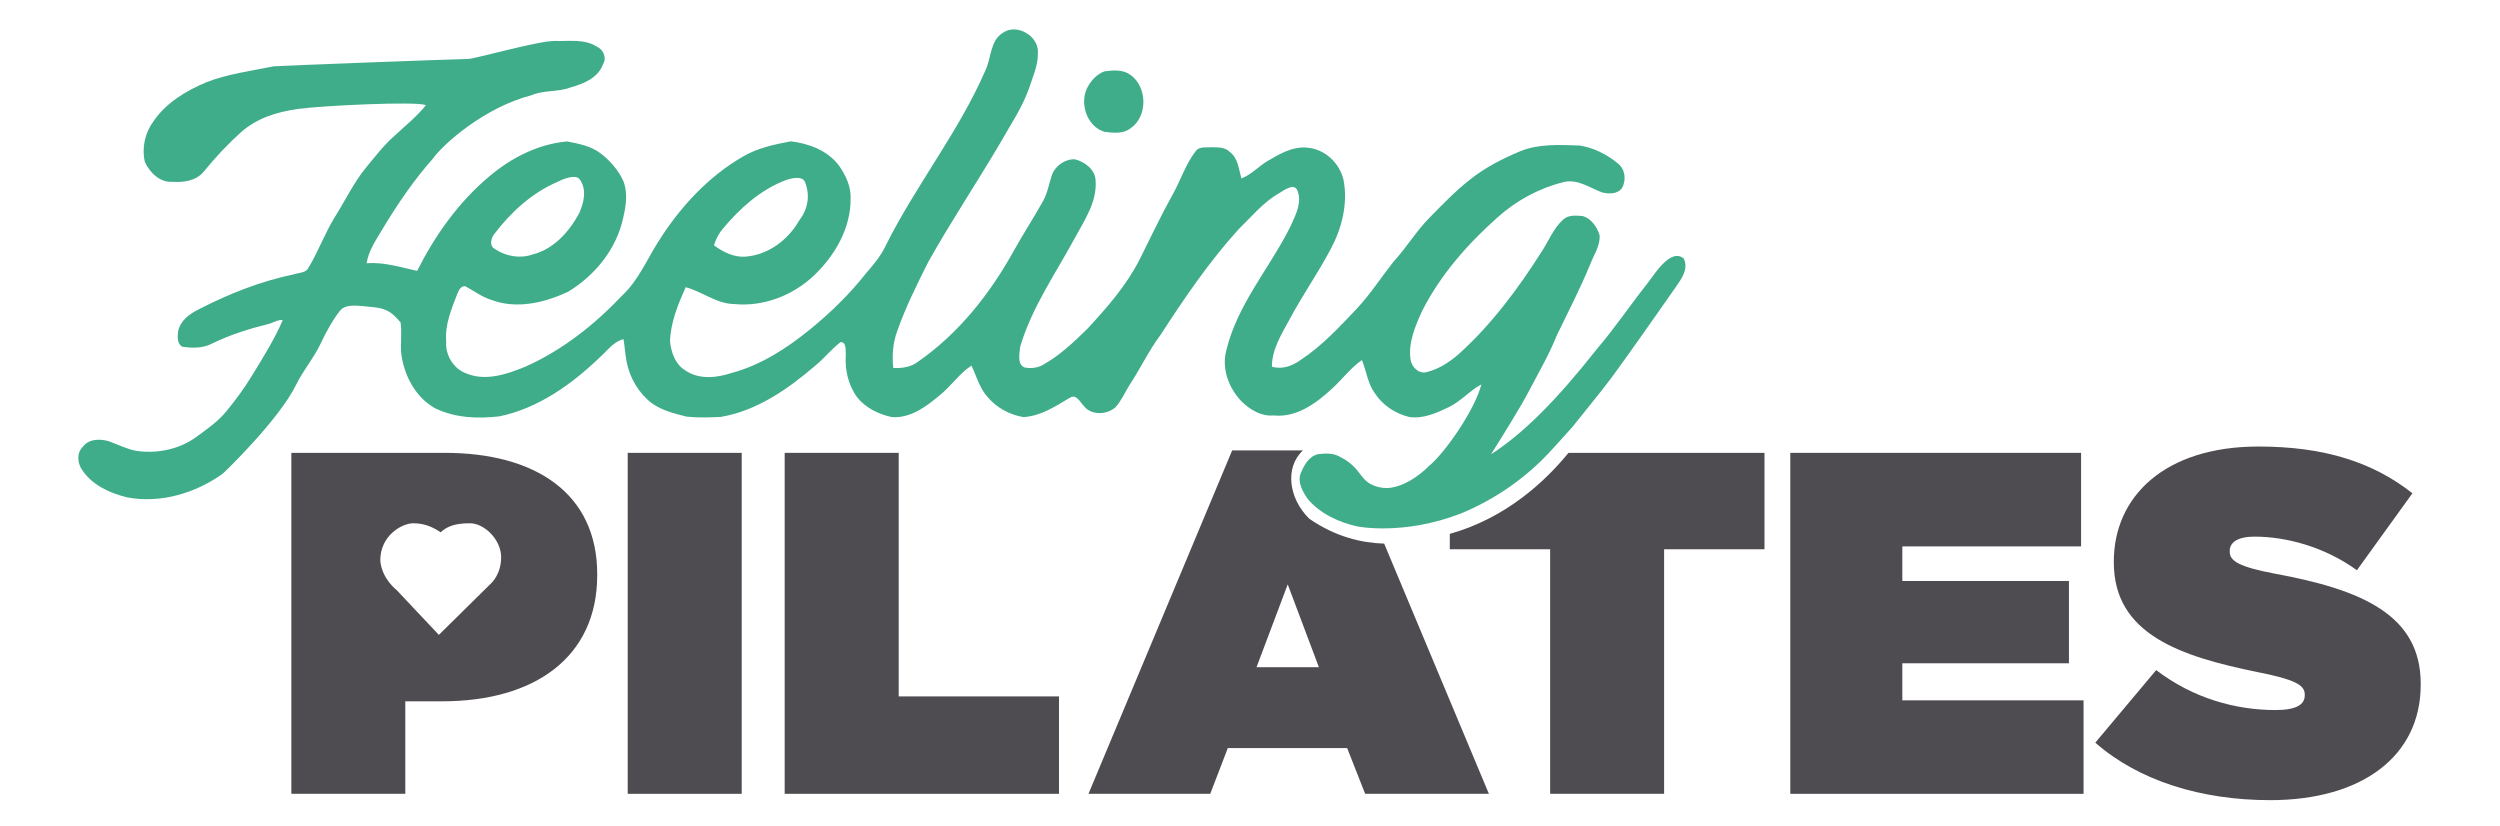 <svg xmlns="http://www.w3.org/2000/svg" xmlns:xlink="http://www.w3.org/1999/xlink" xmlns:serif="http://www.serif.com/" width="100%" height="100%" viewBox="0 0 451 149" xml:space="preserve" style="fill-rule:evenodd;clip-rule:evenodd;stroke-linejoin:round;stroke-miterlimit:1.414;">    <g transform="matrix(0.937,0,0,0.937,14.131,5.306)">        <g transform="matrix(2,0,0,2,197.567,19.786)">            <path d="M0,-5.856C0.828,-5.973 1.774,-6.043 2.493,-5.521C4.134,-4.362 4.187,-1.51 2.5,-0.369C1.797,0.187 0.828,0.066 0,-0.034C-1.755,-0.562 -2.478,-2.936 -1.562,-4.454C-1.207,-5.067 -0.677,-5.608 0,-5.856" style="fill:rgb(63,173,138);fill-rule:nonzero;"></path>        </g>        <g transform="matrix(2,0,0,2,157.946,147.171)">            <path d="M0,-32.823L-10.978,-32.823L-10.978,0L15.43,0L15.43,-9.377L0,-9.377L0,-32.823Z" style="fill:rgb(78,76,80);fill-rule:nonzero;"></path>        </g>        <g transform="matrix(2,0,0,2,-206.022,-312.635)">            <rect x="155.897" y="197.081" width="10.974" height="32.823" style="fill:rgb(78,76,80);"></rect>        </g>        <g transform="matrix(2,0,0,2,79.429,122.006)">            <path d="M0,-7.659L-5.008,-2.719L-7.532,-5.395L-9.063,-7.023C-9.063,-7.023 -10.509,-8.115 -10.648,-9.881C-10.648,-12.31 -8.534,-13.462 -7.479,-13.462C-6.419,-13.462 -5.644,-13.125 -4.831,-12.594C-4.195,-13.195 -3.386,-13.462 -2.009,-13.462C-0.636,-13.462 0.987,-11.888 0.987,-10.195C0.987,-8.504 0,-7.659 0,-7.659M-4.441,-20.242L-19.209,-20.242L-19.209,12.583L-8.239,12.583L-8.239,3.676L-4.672,3.676C4.187,3.676 10.236,-0.547 10.236,-8.468L10.236,-8.563C10.236,-16.346 4.278,-20.242 -4.441,-20.242" style="fill:rgb(78,76,80);fill-rule:nonzero;"></path>        </g>        <g transform="matrix(2,0,0,2,351.172,106.659)">            <path d="M0,7.69L16.039,7.69L16.039,-0.233L0,-0.233L0,-3.562L17.208,-3.562L17.208,-12.567L-10.785,-12.567L-10.785,20.257L17.446,20.257L17.446,11.257L0,11.257L0,7.69Z" style="fill:rgb(78,76,80);fill-rule:nonzero;"></path>        </g>        <g transform="matrix(2,0,0,2,422.924,123.909)">            <path d="M0,-9.56C-3.465,-10.216 -4.358,-10.784 -4.358,-11.673L-4.358,-11.765C-4.358,-12.563 -3.605,-13.127 -1.967,-13.127C1.082,-13.127 4.789,-12.142 7.883,-9.891L13.229,-17.3C9.427,-20.299 4.74,-21.801 -1.589,-21.801C-10.637,-21.801 -15.517,-16.971 -15.517,-10.736L-15.517,-10.64C-15.517,-3.7 -9.048,-1.588 -1.683,-0.088C1.835,0.612 2.864,1.128 2.864,2.066L2.864,2.159C2.864,3.052 2.02,3.566 0.053,3.566C-3.794,3.566 -7.872,2.441 -11.439,-0.279L-17.299,6.706C-13.13,10.368 -7.123,12.241 -0.465,12.241C8.353,12.241 14.027,8.021 14.027,1.128L14.027,1.034C14.027,-5.575 8.398,-8.015 0,-9.56" style="fill:rgb(78,76,80);fill-rule:nonzero;"></path>        </g>        <g transform="matrix(2,0,0,2,264.046,131.58)">            <path d="M0,-17.229L0,-15.744L9.661,-15.744L9.661,7.796L20.631,7.796L20.631,-15.744L30.296,-15.744L30.296,-25.025L11.424,-25.025C9.249,-22.359 5.462,-18.759 0,-17.229" style="fill:rgb(78,76,80);fill-rule:nonzero;"></path>        </g>        <g transform="matrix(2,0,0,2,226.838,105.432)">            <path d="M0,8.68L3.003,0.708L6.003,8.68L0,8.68ZM5.084,-5.606C3.098,-7.547 2.689,-10.533 4.467,-12.19L-2.345,-12.19L-16.179,20.87L-4.456,20.87L-2.765,16.465L8.723,16.465L10.456,20.87L22.368,20.87L12.287,-3.217C10.134,-3.283 7.63,-3.851 5.084,-5.606" style="fill:rgb(78,76,80);fill-rule:nonzero;"></path>        </g>        <g transform="matrix(2,0,0,2,92.207,66.863)">            <path d="M0,-18.744C-2.451,-17.689 -4.471,-15.831 -6.068,-13.726C-6.374,-13.335 -6.563,-12.593 -6.022,-12.307C-4.974,-11.589 -3.594,-11.341 -2.387,-11.763C-0.344,-12.274 1.143,-13.94 2.107,-15.731C2.561,-16.747 2.875,-18.02 2.16,-18.997C1.793,-19.503 0.67,-19.088 0,-18.744M21.819,-18.852C19.485,-17.916 17.571,-16.191 15.971,-14.28C15.563,-13.806 15.26,-13.247 15.09,-12.642C15.96,-12.001 16.989,-11.487 18.089,-11.555C20.276,-11.708 22.201,-13.142 23.276,-15.012C24.13,-16.126 24.376,-17.439 23.843,-18.748C23.586,-19.381 22.462,-19.117 21.819,-18.852M86.982,13.17C81.391,15.332 76.984,14.407 76.984,14.407C75.305,14.034 73.379,13.183 72.203,11.712C71.734,11.017 71.23,10.124 71.579,9.279C71.885,8.515 72.362,7.67 73.217,7.46C73.917,7.374 74.677,7.331 75.312,7.694C75.963,8.012 76.504,8.413 76.992,8.997C77.37,9.449 77.691,9.983 78.21,10.285L78.21,10.304C78.232,10.31 78.248,10.316 78.267,10.317C78.724,10.573 79.254,10.717 79.817,10.717C80.109,10.717 80.4,10.675 80.672,10.601C81.501,10.393 82.488,9.862 83.415,9.06C83.585,8.906 83.755,8.752 83.911,8.602C85.488,7.307 88.386,3.092 88.957,0.741C87.841,1.339 87.009,2.341 85.874,2.907C84.679,3.482 83.354,4.089 81.997,3.875C80.684,3.552 79.481,2.763 78.732,1.634C78.017,0.686 77.903,-0.534 77.457,-1.602C76.36,-0.83 75.558,0.259 74.578,1.157C73.05,2.567 71.155,3.962 68.957,3.73C67.758,3.839 66.68,3.17 65.852,2.359C64.633,1.08 63.941,-0.785 64.406,-2.54C65.48,-7.006 68.639,-10.518 70.633,-14.57C71.094,-15.616 71.715,-16.769 71.25,-17.927C70.951,-18.661 70.024,-17.999 69.509,-17.675C67.97,-16.806 66.843,-15.411 65.594,-14.197C62.761,-11.08 60.378,-7.577 58.093,-4.048C56.951,-2.533 56.141,-0.791 55.097,0.79C54.643,1.505 54.31,2.304 53.743,2.939C52.895,3.686 51.367,3.752 50.66,2.778C50.304,2.419 49.979,1.657 49.362,2.016C47.966,2.844 46.525,3.813 44.857,3.885C43.552,3.66 42.314,3.002 41.452,1.982C40.658,1.131 40.363,-0.04 39.875,-1.069C38.676,-0.293 37.896,0.947 36.773,1.825C35.498,2.898 33.989,4.004 32.237,3.892C30.962,3.633 29.691,3.011 28.859,1.975C28.02,0.811 27.675,-0.664 27.777,-2.085C27.739,-2.497 27.872,-3.358 27.263,-3.325C26.377,-2.639 25.678,-1.74 24.808,-1.037C22.179,1.208 19.213,3.285 15.744,3.87C14.659,3.923 13.562,3.962 12.472,3.847C11.318,3.565 10.123,3.266 9.132,2.576C7.846,1.602 6.968,0.119 6.673,-1.466C6.533,-2.179 6.499,-2.903 6.378,-3.613C5.375,-3.361 4.785,-2.463 4.044,-1.812C1.351,0.764 -1.854,3.045 -5.557,3.815C-7.641,4.063 -9.843,3.972 -11.761,3.039C-13.671,1.963 -14.772,-0.157 -15.025,-2.283C-15.093,-3.263 -14.946,-4.25 -15.082,-5.224C-15.824,-6.081 -16.292,-6.567 -17.756,-6.7C-19.111,-6.819 -20.348,-7.08 -20.93,-6.333C-21.657,-5.398 -22.228,-4.343 -22.735,-3.278C-23.367,-1.886 -24.452,-0.628 -25.118,0.738C-26.778,4.153 -32.082,9.253 -32.229,9.357C-34.851,11.224 -38.199,12.22 -41.403,11.617C-43.037,11.214 -44.728,10.465 -45.7,9.029C-46.2,8.371 -46.287,7.344 -45.666,6.739C-45.091,5.967 -44.005,5.967 -43.162,6.213C-42.281,6.531 -41.433,6.975 -40.499,7.142C-38.536,7.422 -36.451,7.011 -34.821,5.852C-33.784,5.091 -32.703,4.358 -31.882,3.365C-30.981,2.271 -30.142,1.133 -29.404,-0.078C-28.417,-1.682 -27.157,-3.702 -26.427,-5.449C-26.767,-5.523 -27.331,-5.23 -27.675,-5.105C-29.566,-4.644 -31.432,-4.065 -33.19,-3.21C-34.076,-2.732 -35.116,-2.737 -36.084,-2.883C-36.61,-3.153 -36.561,-3.866 -36.497,-4.375C-36.289,-5.402 -35.388,-6.051 -34.511,-6.486C-31.594,-7.988 -28.515,-9.206 -25.292,-9.869C-24.823,-10.027 -24.18,-9.985 -23.934,-10.511C-22.988,-12.083 -22.364,-13.832 -21.396,-15.394C-20.389,-16.993 -19.576,-18.723 -18.366,-20.185C-17.511,-21.209 -16.701,-22.286 -15.691,-23.168C-14.776,-24.036 -13.425,-25.116 -12.653,-26.136C-13.421,-26.539 -22.75,-26.092 -24.944,-25.776C-27.138,-25.464 -28.919,-24.859 -30.425,-23.554C-31.723,-22.383 -32.915,-21.11 -34.019,-19.752C-34.757,-18.852 -35.971,-18.682 -37.057,-18.763C-38.256,-18.672 -39.228,-19.661 -39.697,-20.671C-40.015,-22.024 -39.689,-23.49 -38.865,-24.592C-37.654,-26.372 -35.751,-27.511 -33.811,-28.332C-31.719,-29.158 -29.479,-29.429 -27.297,-29.879C-25.844,-29.968 -9.96,-30.566 -8.583,-30.59C-7.895,-30.596 -1.604,-32.406 -0.132,-32.321C1.177,-32.281 2.591,-32.529 3.764,-31.799C4.403,-31.537 4.796,-30.737 4.422,-30.115C3.953,-28.763 2.527,-28.192 1.264,-27.84C0.057,-27.382 -1.293,-27.609 -2.489,-27.093C-7.013,-25.924 -10.958,-22.406 -11.969,-20.995C-13.815,-18.924 -15.373,-16.611 -16.807,-14.241C-17.423,-13.187 -18.165,-12.16 -18.351,-10.923C-16.686,-11.05 -15.093,-10.537 -13.49,-10.187C-11.768,-13.598 -9.518,-16.783 -6.578,-19.253C-4.456,-21.059 -1.85,-22.398 0.946,-22.648C2.073,-22.427 3.265,-22.205 4.195,-21.483C5.088,-20.789 5.867,-19.907 6.348,-18.869C6.809,-17.726 6.624,-16.463 6.348,-15.302C5.716,-12.293 3.613,-9.718 1.014,-8.162C-1.245,-7.116 -3.912,-6.482 -6.321,-7.386C-7.248,-7.661 -8.016,-8.266 -8.855,-8.708C-9.291,-8.761 -9.491,-8.296 -9.627,-7.961C-10.202,-6.499 -10.827,-4.978 -10.69,-3.376C-10.785,-2.109 -10.024,-0.804 -8.825,-0.344C-6.964,0.471 -4.906,-0.214 -3.128,-0.94C0.465,-2.522 3.594,-5.009 6.287,-7.853C7.792,-9.274 8.606,-11.216 9.692,-12.943C11.776,-16.276 14.522,-19.277 17.957,-21.239C19.342,-22.031 20.93,-22.36 22.474,-22.659C24.225,-22.453 26.06,-21.765 27.138,-20.297C27.777,-19.374 28.288,-18.29 28.239,-17.144C28.262,-14.324 26.756,-11.708 24.774,-9.801C22.731,-7.834 19.864,-6.711 17.023,-6.993C15.313,-7.019 13.958,-8.199 12.362,-8.614C11.625,-6.953 10.902,-5.219 10.857,-3.378C10.97,-2.334 11.364,-1.181 12.313,-0.617C13.626,0.302 15.362,0.123 16.807,-0.367C19.614,-1.12 22.099,-2.737 24.339,-4.558C26.294,-6.151 28.114,-7.92 29.676,-9.896C30.387,-10.726 31.118,-11.562 31.59,-12.563C34.488,-18.388 38.619,-23.514 41.222,-29.497C41.785,-30.681 41.664,-32.336 42.878,-33.092C44.232,-34.076 46.43,-32.771 46.264,-31.112C46.287,-29.977 45.795,-28.924 45.451,-27.862C44.785,-25.914 43.604,-24.222 42.61,-22.442C40.355,-18.615 37.885,-14.921 35.717,-11.05C34.632,-8.884 33.542,-6.709 32.737,-4.42C32.305,-3.284 32.226,-2.05 32.343,-0.844C33.206,-0.791 34.091,-0.932 34.791,-1.487C38.626,-4.167 41.607,-7.921 43.873,-11.984C44.796,-13.669 45.855,-15.264 46.782,-16.94C47.206,-17.7 47.334,-18.576 47.611,-19.393C47.928,-20.301 48.878,-20.974 49.839,-20.927C50.788,-20.681 51.783,-19.953 51.825,-18.882C51.968,-16.851 50.788,-15.111 49.857,-13.412C47.993,-9.949 45.67,-6.663 44.554,-2.85C44.516,-2.206 44.244,-1.22 44.981,-0.887C45.553,-0.785 46.173,-0.825 46.688,-1.105C48.33,-2.001 49.695,-3.306 51.023,-4.6C52.925,-6.66 54.802,-8.788 56.073,-11.309C57.117,-13.388 58.101,-15.489 59.231,-17.52C60.003,-18.88 60.469,-20.412 61.418,-21.659C61.728,-22.166 62.371,-22.054 62.878,-22.086C63.518,-22.077 64.255,-22.135 64.75,-21.63C65.545,-21.036 65.602,-19.972 65.859,-19.088C66.828,-19.452 67.52,-20.261 68.39,-20.77C69.543,-21.443 70.792,-22.188 72.172,-22.05C73.89,-21.925 75.342,-20.564 75.702,-18.891C76.118,-16.631 75.528,-14.284 74.458,-12.289C73.239,-9.97 71.73,-7.842 70.508,-5.538C69.732,-4.11 68.798,-2.65 68.794,-0.967C69.782,-0.664 70.78,-1.038 71.579,-1.625C73.61,-2.96 75.271,-4.763 76.935,-6.514C78.255,-7.912 79.288,-9.533 80.472,-11.036C81.739,-12.402 82.688,-14.023 84.001,-15.341C85.235,-16.584 86.438,-17.859 87.818,-18.935C89.278,-20.115 90.966,-20.982 92.698,-21.7C94.499,-22.442 96.488,-22.313 98.395,-22.258C99.753,-22.054 101.043,-21.405 102.102,-20.526C102.81,-19.975 102.935,-18.912 102.492,-18.154C102.068,-17.56 101.244,-17.59 100.612,-17.728C99.413,-18.165 98.251,-19.05 96.916,-18.744C94.548,-18.165 92.339,-16.972 90.523,-15.343C87.622,-12.763 85,-9.783 83.241,-6.297C82.586,-4.842 81.902,-3.27 82.144,-1.63C82.258,-0.948 82.919,-0.252 83.653,-0.433C84.811,-0.702 85.836,-1.368 86.725,-2.128C89.933,-5.001 92.513,-8.496 94.816,-12.118C95.467,-13.127 95.917,-14.297 96.821,-15.116C97.336,-15.606 98.089,-15.515 98.731,-15.463C99.545,-15.215 100.09,-14.42 100.339,-13.635C100.423,-12.607 99.768,-11.7 99.417,-10.772C98.456,-8.449 97.309,-6.219 96.216,-3.97C95.467,-2.092 94.446,-0.359 93.519,1.422C92.762,2.882 90.712,6.173 89.884,7.475C93.031,5.442 96.174,2.283 100.09,-2.675C101.811,-4.687 103.282,-6.885 104.928,-8.96C105.563,-9.76 107.16,-12.448 108.442,-11.377C108.926,-10.354 108.219,-9.412 107.655,-8.6C105.628,-5.701 103.596,-2.801 101.512,0.064C100.29,1.689 98.981,3.249 97.722,4.842C97.722,4.842 96.02,6.739 95.895,6.86C93.451,9.608 90.375,11.776 86.982,13.17" style="fill:rgb(63,173,138);fill-rule:nonzero;"></path>        </g>    </g></svg>